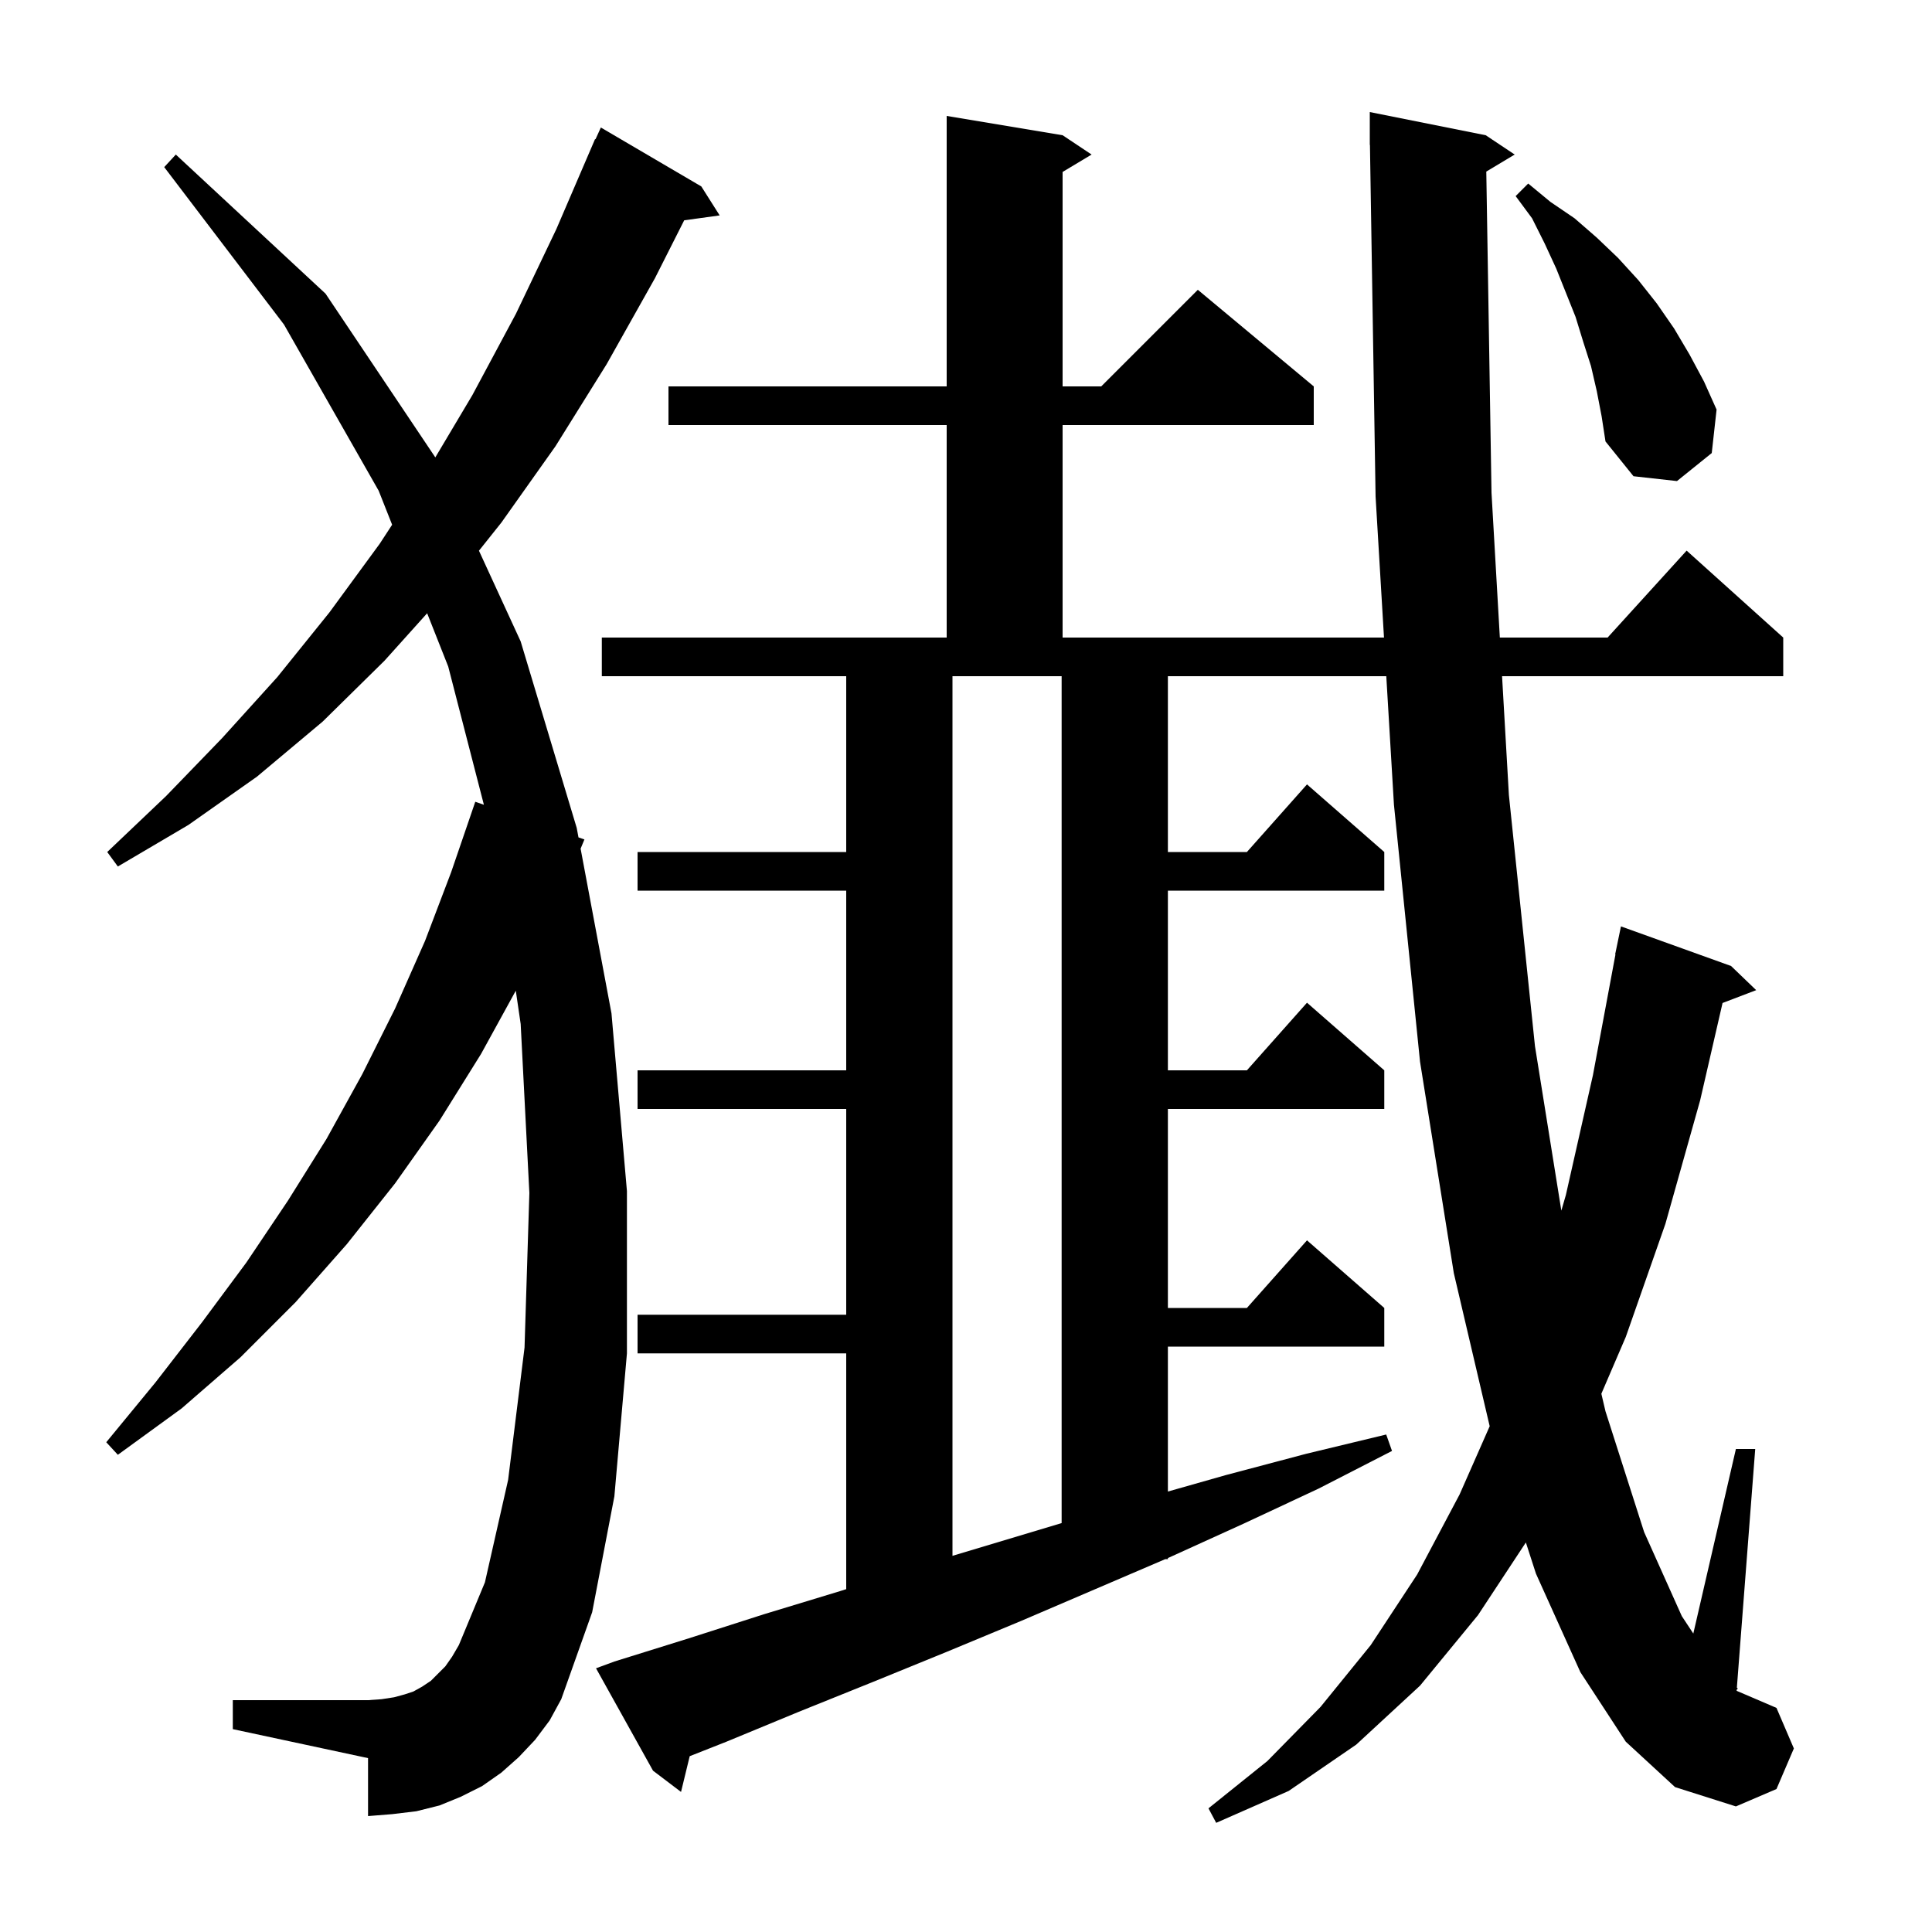 <svg xmlns="http://www.w3.org/2000/svg" xmlns:xlink="http://www.w3.org/1999/xlink" version="1.1" baseProfile="full" viewBox="0 0 200 200" width="200" height="200">
<g fill="black">
<path d="M 153.861 17.763 L 154.4 51.0 L 155.263 66.0 L 166.418 66.0 L 174.6 57.0 L 184.6 66.0 L 184.6 70.0 L 155.493 70.0 L 156.2 82.3 L 158.9 108.3 L 161.63 125.323 L 162.1 123.7 L 164.9 111.3 L 167.232 98.803 L 167.2 98.8 L 167.8 95.9 L 179.2 100.0 L 181.8 102.5 L 178.318 103.829 L 176.0 113.9 L 172.4 126.7 L 168.3 138.4 L 165.772 144.28 L 166.2 146.1 L 170.2 158.6 L 174.1 167.3 L 175.291 169.104 L 179.7 150.0 L 181.7 150.0 L 179.8 174.704 L 179.9 174.8 L 179.783 174.917 L 179.774 175.032 L 183.9 176.8 L 185.7 181.0 L 183.9 185.2 L 179.7 187.0 L 173.4 185.0 L 168.3 180.3 L 163.6 173.1 L 159.0 162.9 L 157.957 159.676 L 153.0 167.2 L 147.0 174.5 L 140.4 180.6 L 133.4 185.4 L 125.9 188.7 L 125.1 187.2 L 131.2 182.3 L 136.7 176.7 L 141.9 170.3 L 146.7 163.0 L 151.1 154.7 L 154.212 147.642 L 150.5 131.8 L 147.0 109.9 L 144.3 83.3 L 143.508 70.0 L 120.9 70.0 L 120.9 88.2 L 129.078 88.2 L 135.3 81.2 L 143.3 88.2 L 143.3 92.2 L 120.9 92.2 L 120.9 110.8 L 129.078 110.8 L 135.3 103.8 L 143.3 110.8 L 143.3 114.8 L 120.9 114.8 L 120.9 135.4 L 129.078 135.4 L 135.3 128.4 L 143.3 135.4 L 143.3 139.4 L 120.9 139.4 L 120.9 154.404 L 126.9 152.7 L 135.2 150.5 L 143.5 148.5 L 144.1 150.2 L 136.5 154.1 L 128.8 157.7 L 121.1 161.2 L 120.9 161.286 L 120.9 161.4 L 120.633 161.4 L 105.7 167.8 L 98.0 171.0 L 90.4 174.1 L 82.7 177.2 L 75.2 180.3 L 71.398 181.801 L 70.5 185.5 L 67.6 183.3 L 61.7 172.7 L 63.6 172.0 L 71.3 169.6 L 79.1 167.1 L 87.0 164.7 L 87.6 164.508 L 87.6 140.1 L 66.0 140.1 L 66.0 136.1 L 87.6 136.1 L 87.6 114.8 L 66.0 114.8 L 66.0 110.8 L 87.6 110.8 L 87.6 92.2 L 66.0 92.2 L 66.0 88.2 L 87.6 88.2 L 87.6 70.0 L 62.3 70.0 L 62.3 66.0 L 98.0 66.0 L 98.0 44.0 L 69.2 44.0 L 69.2 40.0 L 98.0 40.0 L 98.0 12.0 L 110.0 14.0 L 113.0 16.0 L 110.0 17.8 L 110.0 40.0 L 114.0 40.0 L 124.0 30.0 L 136.0 40.0 L 136.0 44.0 L 110.0 44.0 L 110.0 66.0 L 143.27 66.0 L 142.4 51.4 L 141.816 14.999 L 141.8 15.0 L 141.8 11.6 L 153.8 14.0 L 156.8 16.0 Z M 55.4 180.1 L 53.7 181.9 L 51.9 183.5 L 49.9 184.9 L 47.7 186.0 L 45.5 186.9 L 43.1 187.5 L 40.6 187.8 L 38.1 188.0 L 38.1 182.0 L 24.1 179.0 L 24.1 176.0 L 38.1 176.0 L 39.5 175.9 L 40.8 175.7 L 41.9 175.4 L 42.8 175.1 L 43.7 174.6 L 44.6 174.0 L 46.1 172.5 L 46.8 171.5 L 47.5 170.3 L 50.2 163.8 L 52.6 153.2 L 54.3 139.5 L 54.8 123.5 L 53.9 106.0 L 53.395 102.556 L 49.8 109.1 L 45.5 116.0 L 40.9 122.5 L 35.9 128.8 L 30.6 134.8 L 24.9 140.5 L 18.8 145.8 L 12.2 150.6 L 11.0 149.3 L 16.1 143.1 L 20.9 136.9 L 25.5 130.7 L 29.8 124.3 L 33.8 117.9 L 37.5 111.2 L 40.9 104.4 L 44.0 97.4 L 46.7 90.3 L 49.2 83.0 L 50.092 83.308 L 46.4 69.0 L 44.218 63.484 L 39.8 68.4 L 33.4 74.7 L 26.6 80.4 L 19.5 85.4 L 12.2 89.7 L 11.1 88.2 L 17.2 82.4 L 23.0 76.4 L 28.7 70.1 L 34.1 63.4 L 39.3 56.3 L 40.593 54.321 L 39.2 50.8 L 29.4 33.6 L 17.0 17.3 L 18.2 16.0 L 33.7 30.4 L 45.064 47.348 L 48.9 40.9 L 53.4 32.5 L 57.6 23.7 L 61.6 14.4 L 61.645 14.42 L 62.2 13.2 L 72.6 19.3 L 74.5 22.3 L 70.828 22.806 L 67.8 28.8 L 62.8 37.7 L 57.5 46.2 L 51.9 54.1 L 49.581 57.009 L 53.9 66.4 L 59.7 85.7 L 59.885 86.688 L 60.5 86.9 L 60.104 87.853 L 63.3 104.9 L 64.9 123.3 L 64.9 140.1 L 63.6 154.9 L 61.3 166.9 L 58.1 175.9 L 56.9 178.1 Z M 98.6 70.0 L 98.6 161.06 L 109.9 157.67 L 109.9 70.0 Z M 165.3 40.5 L 164.7 37.9 L 163.9 35.4 L 163.1 32.8 L 161.1 27.8 L 159.9 25.2 L 158.6 22.6 L 156.9 20.3 L 158.2 19.0 L 160.5 20.9 L 163.0 22.6 L 165.3 24.6 L 167.5 26.7 L 169.6 29.0 L 171.5 31.4 L 173.3 34.0 L 174.9 36.7 L 176.4 39.5 L 177.7 42.4 L 177.2 46.9 L 173.6 49.8 L 169.1 49.3 L 166.2 45.7 L 165.8 43.1 Z " />
</g>
</svg>
